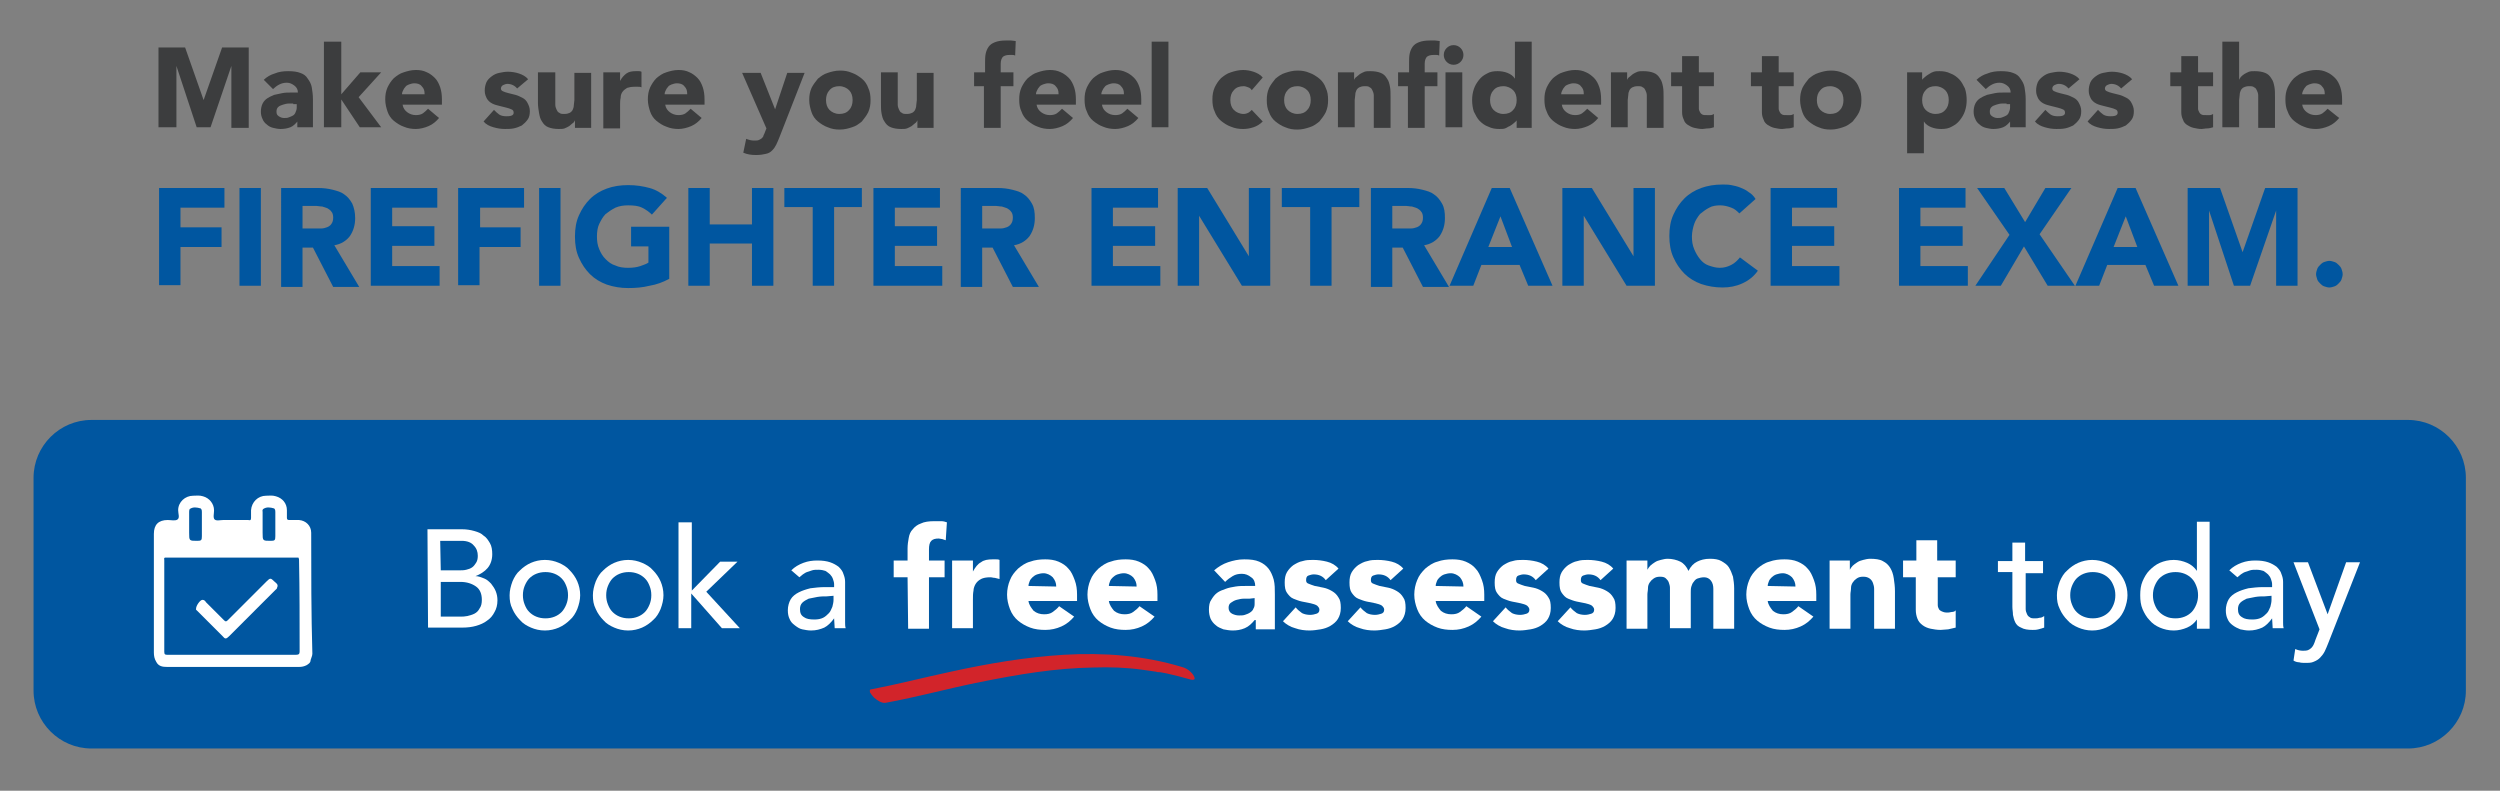<?xml version="1.0" encoding="utf-8"?>
<!-- Generator: Adobe Illustrator 24.3.0, SVG Export Plug-In . SVG Version: 6.00 Build 0)  -->
<svg version="1.1" id="Layer_1" xmlns="http://www.w3.org/2000/svg" xmlns:xlink="http://www.w3.org/1999/xlink" x="0px" y="0px"
	 viewBox="0 0 432.2 136.7" style="enable-background:new 0 0 432.2 136.7;" xml:space="preserve">
<rect x="0" y="0" width="432.2" height="136.7" fill="#808080" stroke="none"/>
<style type="text/css">
	.st0{fill:#FFFFFF;stroke:#00549F;stroke-width:2.835;stroke-linecap:round;stroke-linejoin:round;stroke-miterlimit:10;}
	.st1{fill:none;stroke:#00549F;stroke-width:2.835;stroke-linecap:round;stroke-linejoin:round;stroke-miterlimit:10;}
	.st2{fill:#0056A0;}
	.st3{fill:#00549F;}
	.st4{fill:#FFFFFF;}
	.st5{fill:#D2242A;}
	.st6{fill:#DCDDDE;}
	.st7{fill:#ADE0EE;}
	.st8{fill:#0156A0;}
	.st9{fill:#383839;}
	.st10{fill:#D1252B;}
	.st11{fill:#3C3D3E;}
</style>
<g>
	<g>
		<g>
			<path class="st2" d="M426.3,119.4c0,5.5-4.5,10-10,10H15.8c-5.5,0-10-4.5-10-10V82.6c0-5.5,4.5-10,10-10h400.5
				c5.5,0,10,4.5,10,10V119.4z"/>
		</g>
		<g>
			<path class="st4" d="M73.9,91.5h6c0.7,0,1.4,0.1,2.1,0.3s1.2,0.4,1.6,0.8c0.5,0.3,0.8,0.8,1.1,1.3c0.3,0.5,0.4,1.2,0.4,1.9
				c0,1-0.3,1.8-0.8,2.4s-1.3,1.1-2.1,1.4l0,0c0.5,0,1,0.2,1.5,0.4c0.5,0.2,0.8,0.5,1.2,0.9c0.3,0.4,0.6,0.8,0.8,1.3
				c0.2,0.5,0.3,1,0.3,1.6c0,0.8-0.2,1.5-0.5,2c-0.3,0.6-0.7,1.1-1.3,1.5c-0.5,0.4-1.2,0.7-1.9,0.9c-0.7,0.2-1.5,0.3-2.4,0.3H74
				L73.9,91.5L73.9,91.5z M76.2,98.6h3.2c0.4,0,0.8,0,1.2-0.1c0.4-0.1,0.7-0.2,1-0.4c0.3-0.2,0.5-0.5,0.7-0.8s0.3-0.7,0.3-1.2
				c0-0.7-0.2-1.3-0.7-1.8c-0.4-0.5-1.1-0.8-2.1-0.8h-3.7L76.2,98.6L76.2,98.6z M76.2,106.6h3.4c0.4,0,0.7,0,1.2-0.1
				c0.4-0.1,0.8-0.2,1.2-0.4c0.4-0.2,0.7-0.5,0.9-0.9c0.3-0.4,0.4-0.9,0.4-1.5c0-1-0.3-1.8-1-2.3s-1.6-0.8-2.7-0.8h-3.4V106.6z"/>
			<path class="st4" d="M88.1,102.9c0-0.8,0.2-1.6,0.5-2.4c0.3-0.7,0.7-1.4,1.3-1.9c0.5-0.5,1.2-1,1.9-1.3c0.7-0.3,1.5-0.5,2.4-0.5
				s1.7,0.2,2.4,0.5c0.7,0.3,1.4,0.7,1.9,1.3c0.5,0.5,1,1.2,1.3,1.9c0.3,0.7,0.5,1.5,0.5,2.4c0,0.8-0.2,1.6-0.5,2.4
				c-0.3,0.7-0.7,1.4-1.3,1.9c-0.5,0.5-1.2,1-1.9,1.3c-0.7,0.3-1.5,0.5-2.4,0.5s-1.7-0.2-2.4-0.5c-0.7-0.3-1.4-0.7-1.9-1.3
				c-0.5-0.5-1-1.2-1.3-1.9C88.2,104.5,88.1,103.8,88.1,102.9z M90.4,102.9c0,0.6,0.1,1.1,0.3,1.6c0.2,0.5,0.4,0.9,0.8,1.3
				c0.3,0.3,0.7,0.6,1.2,0.8c0.5,0.2,1,0.3,1.6,0.3s1.1-0.1,1.6-0.3c0.5-0.2,0.9-0.5,1.2-0.8c0.3-0.3,0.6-0.8,0.8-1.3
				c0.2-0.5,0.3-1,0.3-1.6s-0.1-1.1-0.3-1.6c-0.2-0.5-0.4-0.9-0.8-1.3c-0.3-0.3-0.7-0.6-1.2-0.8c-0.5-0.2-1-0.3-1.6-0.3
				s-1.1,0.1-1.6,0.3c-0.5,0.2-0.9,0.5-1.2,0.8c-0.3,0.3-0.6,0.8-0.8,1.3S90.4,102.3,90.4,102.9z"/>
			<path class="st4" d="M102.5,102.9c0-0.8,0.2-1.6,0.5-2.4c0.3-0.7,0.7-1.4,1.3-1.9c0.5-0.5,1.2-1,1.9-1.3c0.7-0.3,1.5-0.5,2.4-0.5
				s1.7,0.2,2.4,0.5c0.7,0.3,1.4,0.7,1.9,1.3c0.5,0.5,1,1.2,1.3,1.9c0.3,0.7,0.5,1.5,0.5,2.4c0,0.8-0.2,1.6-0.5,2.4
				c-0.3,0.7-0.7,1.4-1.3,1.9c-0.5,0.5-1.2,1-1.9,1.3c-0.7,0.3-1.5,0.5-2.4,0.5s-1.7-0.2-2.4-0.5c-0.7-0.3-1.4-0.7-1.9-1.3
				c-0.5-0.5-1-1.2-1.3-1.9C102.6,104.5,102.5,103.8,102.5,102.9z M104.8,102.9c0,0.6,0.1,1.1,0.3,1.6c0.2,0.5,0.4,0.9,0.8,1.3
				c0.3,0.3,0.7,0.6,1.2,0.8c0.5,0.2,1,0.3,1.6,0.3s1.1-0.1,1.6-0.3c0.5-0.2,0.9-0.5,1.2-0.8c0.3-0.3,0.6-0.8,0.8-1.3
				c0.2-0.5,0.3-1,0.3-1.6s-0.1-1.1-0.3-1.6c-0.2-0.5-0.4-0.9-0.8-1.3c-0.3-0.3-0.7-0.6-1.2-0.8c-0.5-0.2-1-0.3-1.6-0.3
				s-1.1,0.1-1.6,0.3c-0.5,0.2-0.9,0.5-1.2,0.8c-0.3,0.3-0.6,0.8-0.8,1.3S104.8,102.3,104.8,102.9z"/>
			<path class="st4" d="M117.4,90.3h2.2v11.8l4.9-5h3l-5.4,5.2l5.8,6.3h-3.1l-5.3-6v6h-2.2V90.3H117.4z"/>
			<path class="st4" d="M136.8,98.6c0.6-0.6,1.3-1,2.1-1.3s1.6-0.4,2.4-0.4c0.9,0,1.6,0.1,2.2,0.3c0.6,0.2,1.1,0.5,1.5,0.8
				c0.4,0.4,0.7,0.8,0.8,1.2c0.2,0.5,0.3,0.9,0.3,1.4v5.9c0,0.4,0,0.8,0,1.1c0,0.3,0,0.7,0.1,1h-1.9c0-0.6-0.1-1.2-0.1-1.7l0,0
				c-0.5,0.7-1.1,1.3-1.7,1.6c-0.7,0.3-1.4,0.5-2.3,0.5c-0.5,0-1-0.1-1.5-0.2s-0.9-0.4-1.3-0.7c-0.4-0.3-0.7-0.6-0.9-1.1
				c-0.2-0.4-0.3-0.9-0.3-1.5c0-0.7,0.2-1.4,0.5-1.9s0.8-0.9,1.4-1.2c0.6-0.3,1.2-0.5,2-0.7c0.8-0.1,1.6-0.2,2.5-0.2h1.6V101
				c0-0.3-0.1-0.6-0.2-0.9c-0.1-0.3-0.3-0.6-0.5-0.8c-0.2-0.2-0.5-0.4-0.8-0.6c-0.3-0.1-0.7-0.2-1.2-0.2c-0.4,0-0.8,0-1.1,0.1
				s-0.6,0.2-0.9,0.3c-0.3,0.1-0.5,0.3-0.7,0.4c-0.2,0.2-0.4,0.3-0.6,0.5L136.8,98.6z M142.9,103.1c-0.5,0-1,0-1.6,0.1
				c-0.5,0.1-1,0.2-1.5,0.3c-0.4,0.2-0.8,0.4-1.1,0.7c-0.3,0.3-0.4,0.7-0.4,1.1c0,0.7,0.2,1.1,0.7,1.4c0.4,0.3,1,0.4,1.8,0.4
				c0.6,0,1.1-0.1,1.5-0.3c0.4-0.2,0.7-0.5,1-0.8s0.4-0.7,0.6-1.1c0.1-0.4,0.2-0.8,0.2-1.2V103L142.9,103.1L142.9,103.1z"/>
			<path class="st4" d="M156.9,99.8h-2.4v-2.9h2.4v-2.1c0-0.6,0.1-1.3,0.2-1.8c0.1-0.6,0.3-1.1,0.7-1.5c0.3-0.4,0.8-0.8,1.4-1
				c0.6-0.3,1.4-0.4,2.4-0.4c0.4,0,0.7,0,1.1,0c0.4,0,0.7,0.1,1,0.2l-0.2,3.1c-0.2-0.1-0.4-0.1-0.6-0.2c-0.2,0-0.4-0.1-0.6-0.1
				c-0.6,0-1,0.1-1.3,0.4s-0.4,0.8-0.4,1.5v1.9h2.7v2.9h-2.7v8.9H157L156.9,99.8L156.9,99.8z"/>
			<path class="st4" d="M164.6,96.9h3.6v1.9l0,0c0.4-0.7,0.8-1.3,1.4-1.6c0.5-0.4,1.2-0.5,2-0.5c0.2,0,0.4,0,0.6,0
				c0.2,0,0.4,0,0.6,0.1v3.3c-0.3-0.1-0.5-0.1-0.8-0.2c-0.3,0-0.5-0.1-0.8-0.1c-0.7,0-1.2,0.1-1.6,0.3c-0.4,0.2-0.7,0.5-0.9,0.8
				s-0.4,0.8-0.4,1.2c-0.1,0.5-0.1,1-0.1,1.6v4.9h-3.6V96.9z"/>
			<path class="st4" d="M185.7,106.6c-0.6,0.7-1.3,1.3-2.2,1.7c-0.9,0.4-1.8,0.6-2.8,0.6c-0.9,0-1.8-0.1-2.6-0.4s-1.5-0.7-2.1-1.2
				s-1.1-1.2-1.4-2c-0.3-0.8-0.5-1.6-0.5-2.5s0.2-1.8,0.5-2.5c0.3-0.8,0.8-1.4,1.4-2c0.6-0.5,1.3-1,2.1-1.2c0.8-0.3,1.7-0.4,2.6-0.4
				c0.8,0,1.6,0.1,2.3,0.4s1.3,0.7,1.7,1.2c0.5,0.5,0.8,1.2,1.1,2s0.4,1.6,0.4,2.5v1.1h-8.4c0.1,0.7,0.5,1.2,0.9,1.7
				c0.5,0.4,1.1,0.6,1.8,0.6c0.6,0,1.1-0.1,1.5-0.4s0.8-0.6,1.1-1L185.7,106.6z M182.6,101.4c0-0.6-0.2-1.1-0.6-1.6
				c-0.4-0.4-1-0.7-1.6-0.7c-0.4,0-0.8,0.1-1.1,0.2s-0.6,0.3-0.8,0.5s-0.4,0.4-0.5,0.7c-0.1,0.3-0.2,0.5-0.2,0.8L182.6,101.4
				L182.6,101.4z"/>
			<path class="st4" d="M199.6,106.6c-0.6,0.7-1.3,1.3-2.2,1.7c-0.9,0.4-1.8,0.6-2.8,0.6c-0.9,0-1.8-0.1-2.6-0.4s-1.5-0.7-2.1-1.2
				s-1.1-1.2-1.4-2c-0.3-0.8-0.5-1.6-0.5-2.5s0.2-1.8,0.5-2.5c0.3-0.8,0.8-1.4,1.4-2c0.6-0.5,1.3-1,2.1-1.2c0.8-0.3,1.7-0.4,2.6-0.4
				c0.8,0,1.6,0.1,2.3,0.4s1.3,0.7,1.7,1.2c0.5,0.5,0.8,1.2,1.1,2s0.4,1.6,0.4,2.5v1.1h-8.4c0.1,0.7,0.5,1.2,0.9,1.7
				c0.5,0.4,1.1,0.6,1.8,0.6c0.6,0,1.1-0.1,1.5-0.4s0.8-0.6,1.1-1L199.6,106.6z M196.5,101.4c0-0.6-0.2-1.1-0.6-1.6
				c-0.4-0.4-1-0.7-1.6-0.7c-0.4,0-0.8,0.1-1.1,0.2s-0.6,0.3-0.8,0.5s-0.4,0.4-0.5,0.7c-0.1,0.3-0.2,0.5-0.2,0.8L196.5,101.4
				L196.5,101.4z"/>
			<path class="st4" d="M216.9,107.2L216.9,107.2c-0.5,0.6-1,1.1-1.7,1.4s-1.4,0.4-2.1,0.4c-0.5,0-1.1-0.1-1.6-0.2
				c-0.5-0.2-1-0.4-1.3-0.7c-0.4-0.3-0.7-0.7-0.9-1.1c-0.2-0.5-0.3-1-0.3-1.6c0-0.7,0.1-1.3,0.4-1.7c0.3-0.5,0.6-0.9,1-1.2
				c0.4-0.3,0.9-0.5,1.5-0.7c0.5-0.2,1.1-0.3,1.7-0.4c0.6-0.1,1.2-0.1,1.8-0.1s1.1,0,1.6,0c0-0.6-0.2-1.2-0.7-1.5
				c-0.5-0.4-1-0.6-1.6-0.6s-1.1,0.1-1.6,0.4s-0.9,0.6-1.3,1l-1.9-2c0.7-0.6,1.5-1.1,2.4-1.4s1.8-0.5,2.8-0.5c1.1,0,1.9,0.1,2.6,0.4
				c0.7,0.3,1.2,0.7,1.6,1.2c0.4,0.5,0.7,1.2,0.9,1.9c0.2,0.8,0.2,1.6,0.2,2.6v6h-3.3v-1.6H216.9z M216,103.5c-0.3,0-0.6,0-1,0
				s-0.8,0.1-1.2,0.2s-0.7,0.3-1,0.5s-0.4,0.5-0.4,0.9s0.2,0.8,0.6,1c0.4,0.2,0.8,0.3,1.2,0.3s0.7,0,1-0.1s0.6-0.2,0.9-0.4
				c0.3-0.2,0.5-0.4,0.6-0.7c0.2-0.3,0.2-0.6,0.2-1v-0.8L216,103.5L216,103.5z"/>
			<path class="st4" d="M229.2,100.3c-0.5-0.7-1.2-1-2.1-1c-0.3,0-0.6,0.1-0.9,0.2s-0.4,0.4-0.4,0.8c0,0.3,0.1,0.5,0.4,0.6
				c0.3,0.1,0.7,0.3,1.1,0.4c0.5,0.1,1,0.2,1.5,0.3s1,0.3,1.5,0.6c0.5,0.3,0.8,0.6,1.1,1.1c0.3,0.4,0.4,1,0.4,1.8s-0.2,1.4-0.5,1.9
				s-0.8,0.9-1.3,1.2c-0.5,0.3-1.1,0.5-1.7,0.6c-0.6,0.1-1.3,0.2-1.9,0.2c-0.8,0-1.7-0.1-2.5-0.4c-0.8-0.2-1.6-0.7-2.1-1.2l2.2-2.4
				c0.3,0.4,0.7,0.7,1.1,1c0.4,0.2,0.9,0.3,1.4,0.3c0.4,0,0.8-0.1,1.1-0.2s0.5-0.3,0.5-0.7c0-0.3-0.2-0.5-0.4-0.7
				c-0.3-0.2-0.7-0.3-1.1-0.4c-0.5-0.1-1-0.2-1.5-0.3c-0.5-0.1-1-0.3-1.5-0.5s-0.8-0.6-1.1-1s-0.4-1-0.4-1.8c0-0.7,0.1-1.3,0.4-1.8
				c0.3-0.5,0.7-0.9,1.1-1.2c0.5-0.3,1-0.6,1.6-0.7c0.6-0.2,1.2-0.2,1.8-0.2c0.8,0,1.6,0.1,2.4,0.3c0.8,0.2,1.5,0.6,2,1.2
				L229.2,100.3z"/>
			<path class="st4" d="M240.4,100.3c-0.5-0.7-1.2-1-2.1-1c-0.3,0-0.6,0.1-0.9,0.2s-0.4,0.4-0.4,0.8c0,0.3,0.1,0.5,0.4,0.6
				c0.3,0.1,0.7,0.3,1.1,0.4c0.5,0.1,1,0.2,1.5,0.3c0.5,0.1,1,0.3,1.5,0.6c0.5,0.3,0.8,0.6,1.1,1.1c0.3,0.4,0.4,1,0.4,1.8
				s-0.2,1.4-0.5,1.9s-0.8,0.9-1.3,1.2c-0.5,0.3-1.1,0.5-1.7,0.6c-0.6,0.1-1.3,0.2-1.9,0.2c-0.8,0-1.7-0.1-2.5-0.4
				c-0.8-0.2-1.6-0.7-2.1-1.2l2.2-2.4c0.3,0.4,0.7,0.7,1.1,1c0.4,0.2,0.9,0.3,1.4,0.3c0.4,0,0.8-0.1,1.1-0.2s0.5-0.3,0.5-0.7
				c0-0.3-0.2-0.5-0.4-0.7c-0.3-0.2-0.7-0.3-1.1-0.4c-0.5-0.1-1-0.2-1.5-0.3c-0.5-0.1-1-0.3-1.5-0.5s-0.8-0.6-1.1-1s-0.4-1-0.4-1.8
				c0-0.7,0.1-1.3,0.4-1.8c0.3-0.5,0.7-0.9,1.1-1.2c0.5-0.3,1-0.6,1.6-0.7c0.6-0.2,1.2-0.2,1.8-0.2c0.8,0,1.6,0.1,2.4,0.3
				c0.8,0.2,1.5,0.6,2,1.2L240.4,100.3z"/>
			<path class="st4" d="M256.1,106.6c-0.6,0.7-1.3,1.3-2.2,1.7c-0.9,0.4-1.8,0.6-2.8,0.6c-0.9,0-1.8-0.1-2.6-0.4s-1.5-0.7-2.1-1.2
				s-1.1-1.2-1.4-2c-0.3-0.8-0.5-1.6-0.5-2.5s0.2-1.8,0.5-2.5c0.3-0.8,0.8-1.4,1.4-2c0.6-0.5,1.3-1,2.1-1.2c0.8-0.3,1.7-0.4,2.6-0.4
				c0.8,0,1.6,0.1,2.3,0.4s1.3,0.7,1.7,1.2c0.5,0.5,0.8,1.2,1.1,2c0.3,0.8,0.4,1.6,0.4,2.5v1.1h-8.4c0.1,0.7,0.5,1.2,0.9,1.7
				c0.5,0.4,1.1,0.6,1.8,0.6c0.6,0,1.1-0.1,1.5-0.4s0.8-0.6,1.1-1L256.1,106.6z M253,101.4c0-0.6-0.2-1.1-0.6-1.6
				c-0.4-0.4-1-0.7-1.6-0.7c-0.4,0-0.8,0.1-1.1,0.2s-0.6,0.3-0.8,0.5s-0.4,0.4-0.5,0.7c-0.1,0.3-0.2,0.5-0.2,0.8L253,101.4
				L253,101.4z"/>
			<path class="st4" d="M265.5,100.3c-0.5-0.7-1.2-1-2.1-1c-0.3,0-0.6,0.1-0.9,0.2s-0.4,0.4-0.4,0.8c0,0.3,0.1,0.5,0.4,0.6
				s0.7,0.3,1.1,0.4c0.5,0.1,1,0.2,1.5,0.3c0.5,0.1,1,0.3,1.5,0.6c0.5,0.3,0.8,0.6,1.1,1.1c0.3,0.4,0.4,1,0.4,1.8s-0.2,1.4-0.5,1.9
				s-0.8,0.9-1.3,1.2c-0.5,0.3-1.1,0.5-1.7,0.6s-1.3,0.2-1.9,0.2c-0.8,0-1.7-0.1-2.5-0.4c-0.8-0.2-1.6-0.7-2.1-1.2l2.2-2.4
				c0.3,0.4,0.7,0.7,1.1,1c0.4,0.2,0.9,0.3,1.4,0.3c0.4,0,0.8-0.1,1.1-0.2c0.3-0.1,0.5-0.3,0.5-0.7c0-0.3-0.2-0.5-0.4-0.7
				c-0.3-0.2-0.7-0.3-1.1-0.4c-0.5-0.1-1-0.2-1.5-0.3c-0.5-0.1-1-0.3-1.5-0.5s-0.8-0.6-1.1-1c-0.3-0.4-0.4-1-0.4-1.8
				c0-0.7,0.1-1.3,0.4-1.8s0.7-0.9,1.1-1.2c0.5-0.3,1-0.6,1.6-0.7c0.6-0.2,1.2-0.2,1.8-0.2c0.8,0,1.6,0.1,2.4,0.3
				c0.8,0.2,1.5,0.6,2,1.2L265.5,100.3z"/>
			<path class="st4" d="M276.7,100.3c-0.5-0.7-1.2-1-2.1-1c-0.3,0-0.6,0.1-0.9,0.2s-0.4,0.4-0.4,0.8c0,0.3,0.1,0.5,0.4,0.6
				s0.7,0.3,1.1,0.4c0.5,0.1,1,0.2,1.5,0.3c0.5,0.1,1,0.3,1.5,0.6c0.5,0.3,0.8,0.6,1.1,1.1c0.3,0.4,0.4,1,0.4,1.8s-0.2,1.4-0.5,1.9
				s-0.8,0.9-1.3,1.2c-0.5,0.3-1.1,0.5-1.7,0.6s-1.3,0.2-1.9,0.2c-0.8,0-1.7-0.1-2.5-0.4c-0.8-0.2-1.6-0.7-2.1-1.2l2.2-2.4
				c0.3,0.4,0.7,0.7,1.1,1c0.4,0.2,0.9,0.3,1.4,0.3c0.4,0,0.8-0.1,1.1-0.2c0.3-0.1,0.5-0.3,0.5-0.7c0-0.3-0.2-0.5-0.4-0.7
				c-0.3-0.2-0.7-0.3-1.1-0.4c-0.5-0.1-1-0.2-1.5-0.3c-0.5-0.1-1-0.3-1.5-0.5s-0.8-0.6-1.1-1c-0.3-0.4-0.4-1-0.4-1.8
				c0-0.7,0.1-1.3,0.4-1.8s0.7-0.9,1.1-1.2c0.5-0.3,1-0.6,1.6-0.7c0.6-0.2,1.2-0.2,1.8-0.2c0.8,0,1.6,0.1,2.4,0.3
				c0.8,0.2,1.5,0.6,2,1.2L276.7,100.3z"/>
			<path class="st4" d="M281.3,96.9h3.5v1.6l0,0c0.1-0.2,0.3-0.5,0.5-0.7s0.5-0.4,0.8-0.6s0.6-0.3,1-0.4s0.8-0.2,1.2-0.2
				c0.8,0,1.6,0.2,2.2,0.5s1.1,0.9,1.4,1.6c0.4-0.8,0.9-1.3,1.5-1.6c0.6-0.3,1.3-0.5,2.2-0.5c0.8,0,1.5,0.1,2,0.4s1,0.6,1.3,1.1
				s0.5,1,0.7,1.6c0.1,0.6,0.2,1.3,0.2,2v7h-3.6v-6.9c0-0.5-0.1-1-0.4-1.4s-0.7-0.6-1.2-0.6c-0.4,0-0.8,0.1-1.1,0.2
				c-0.3,0.1-0.5,0.3-0.7,0.6c-0.2,0.2-0.3,0.5-0.4,0.8s-0.1,0.7-0.1,1v6.2h-3.6v-6.2c0-0.2,0-0.5,0-0.8s-0.1-0.6-0.2-0.9
				s-0.3-0.5-0.5-0.7s-0.5-0.3-1-0.3s-0.8,0.1-1.1,0.3c-0.3,0.2-0.5,0.4-0.7,0.7c-0.2,0.3-0.3,0.6-0.3,1s-0.1,0.7-0.1,1.1v5.9h-3.6
				V96.9H281.3z"/>
			<path class="st4" d="M313.5,106.6c-0.6,0.7-1.3,1.3-2.2,1.7c-0.9,0.4-1.8,0.6-2.8,0.6c-0.9,0-1.8-0.1-2.6-0.4
				c-0.8-0.3-1.5-0.7-2.1-1.2s-1.1-1.2-1.4-2s-0.5-1.6-0.5-2.5s0.2-1.8,0.5-2.5c0.3-0.8,0.8-1.4,1.4-2c0.6-0.5,1.3-1,2.1-1.2
				c0.8-0.3,1.7-0.4,2.6-0.4c0.8,0,1.6,0.1,2.3,0.4c0.7,0.3,1.3,0.7,1.7,1.2c0.5,0.5,0.8,1.2,1.1,2c0.3,0.8,0.4,1.6,0.4,2.5v1.1
				h-8.4c0.1,0.7,0.5,1.2,0.9,1.7c0.5,0.4,1.1,0.6,1.8,0.6c0.6,0,1.1-0.1,1.5-0.4s0.8-0.6,1.1-1L313.5,106.6z M310.4,101.4
				c0-0.6-0.2-1.1-0.6-1.6c-0.4-0.4-1-0.7-1.6-0.7c-0.4,0-0.8,0.1-1.1,0.2c-0.3,0.1-0.6,0.3-0.8,0.5c-0.2,0.2-0.4,0.4-0.5,0.7
				c-0.1,0.3-0.2,0.5-0.2,0.8L310.4,101.4L310.4,101.4z"/>
			<path class="st4" d="M316.3,96.9h3.5v1.6l0,0c0.1-0.2,0.3-0.5,0.5-0.7s0.5-0.4,0.8-0.6s0.6-0.3,1-0.4s0.8-0.2,1.2-0.2
				c0.9,0,1.7,0.1,2.2,0.4c0.6,0.3,1,0.7,1.3,1.2s0.5,1.1,0.6,1.8c0.1,0.7,0.2,1.4,0.2,2.2v6.5H324v-5.8c0-0.3,0-0.7,0-1.1
				s-0.1-0.7-0.2-1s-0.3-0.6-0.6-0.8c-0.3-0.2-0.6-0.3-1.1-0.3s-0.8,0.1-1.1,0.3c-0.3,0.2-0.5,0.4-0.7,0.7c-0.2,0.3-0.3,0.6-0.3,1
				s-0.1,0.7-0.1,1.1v5.9h-3.6L316.3,96.9L316.3,96.9z"/>
			<path class="st4" d="M338.2,99.8H335v3.9c0,0.3,0,0.6,0,0.9s0.1,0.5,0.2,0.7s0.3,0.3,0.5,0.4s0.5,0.2,0.9,0.2
				c0.2,0,0.4,0,0.8-0.1c0.3,0,0.6-0.1,0.7-0.3v3c-0.4,0.1-0.8,0.2-1.3,0.3c-0.4,0-0.9,0.1-1.3,0.1c-0.6,0-1.2-0.1-1.7-0.2
				s-1-0.3-1.4-0.6c-0.4-0.3-0.7-0.6-0.9-1.1c-0.2-0.5-0.3-1-0.3-1.6v-5.6H329v-2.9h2.3v-3.5h3.6v3.5h3.2v2.9H338.2z"/>
			<path class="st4" d="M353.3,99.1h-3.1v5.2c0,0.3,0,0.6,0,1c0,0.3,0.1,0.6,0.2,0.8c0.1,0.3,0.3,0.5,0.5,0.6
				c0.2,0.2,0.5,0.2,0.9,0.2c0.3,0,0.5,0,0.8-0.1c0.3,0,0.5-0.1,0.8-0.3v2c-0.3,0.1-0.6,0.2-1,0.3c-0.4,0.1-0.7,0.1-1,0.1
				c-0.8,0-1.5-0.1-2-0.4c-0.5-0.2-0.8-0.5-1-0.9s-0.3-0.8-0.4-1.3c0-0.5-0.1-0.9-0.1-1.4v-6h-2.5V97h2.5v-3.2h2.2V97h3.1v2.1H353.3
				z"/>
			<path class="st4" d="M355.6,102.9c0-0.8,0.2-1.6,0.5-2.4c0.3-0.7,0.7-1.4,1.3-1.9c0.5-0.5,1.2-1,1.9-1.3c0.7-0.3,1.5-0.5,2.4-0.5
				s1.7,0.2,2.4,0.5c0.7,0.3,1.4,0.7,1.9,1.3c0.5,0.5,1,1.2,1.3,1.9c0.3,0.7,0.5,1.5,0.5,2.4c0,0.8-0.2,1.6-0.5,2.4
				c-0.3,0.7-0.7,1.4-1.3,1.9c-0.5,0.5-1.2,1-1.9,1.3c-0.7,0.3-1.5,0.5-2.4,0.5s-1.7-0.2-2.4-0.5c-0.7-0.3-1.4-0.7-1.9-1.3
				c-0.5-0.5-1-1.2-1.3-1.9C355.7,104.5,355.6,103.8,355.6,102.9z M357.9,102.9c0,0.6,0.1,1.1,0.3,1.6c0.2,0.5,0.4,0.9,0.8,1.3
				c0.3,0.3,0.7,0.6,1.2,0.8c0.5,0.2,1,0.3,1.6,0.3s1.1-0.1,1.6-0.3c0.5-0.2,0.9-0.5,1.2-0.8c0.3-0.3,0.6-0.8,0.8-1.3
				c0.2-0.5,0.3-1,0.3-1.6s-0.1-1.1-0.3-1.6c-0.2-0.5-0.4-0.9-0.8-1.3c-0.3-0.3-0.7-0.6-1.2-0.8c-0.5-0.2-1-0.3-1.6-0.3
				s-1.1,0.1-1.6,0.3c-0.5,0.2-0.9,0.5-1.2,0.8c-0.3,0.3-0.6,0.8-0.8,1.3S357.9,102.3,357.9,102.9z"/>
			<path class="st4" d="M382,108.7h-2.2v-1.6l0,0c-0.4,0.6-1,1.1-1.7,1.4s-1.5,0.5-2.3,0.5c-0.9,0-1.7-0.2-2.4-0.5s-1.3-0.7-1.8-1.3
				c-0.5-0.5-0.9-1.2-1.2-1.9c-0.3-0.7-0.4-1.5-0.4-2.4s0.1-1.7,0.4-2.4c0.3-0.7,0.7-1.4,1.2-1.9s1.1-1,1.8-1.3
				c0.7-0.3,1.5-0.5,2.4-0.5c0.8,0,1.6,0.2,2.3,0.5c0.7,0.3,1.3,0.8,1.7,1.4l0,0v-8.5h2.2V108.7z M376.1,106.9
				c0.6,0,1.1-0.1,1.6-0.3c0.5-0.2,0.9-0.5,1.2-0.8c0.3-0.3,0.6-0.8,0.8-1.3c0.2-0.5,0.3-1,0.3-1.6s-0.1-1.1-0.3-1.6
				c-0.2-0.5-0.4-0.9-0.8-1.3c-0.3-0.3-0.7-0.6-1.2-0.8c-0.5-0.2-1-0.3-1.6-0.3s-1.1,0.1-1.6,0.3c-0.5,0.2-0.9,0.5-1.2,0.8
				c-0.3,0.3-0.6,0.8-0.8,1.3c-0.2,0.5-0.3,1-0.3,1.6s0.1,1.1,0.3,1.6c0.2,0.5,0.4,0.9,0.8,1.3c0.3,0.3,0.7,0.6,1.2,0.8
				C374.9,106.8,375.5,106.9,376.1,106.9z"/>
			<path class="st4" d="M385.4,98.6c0.6-0.6,1.3-1,2.1-1.3c0.8-0.3,1.6-0.4,2.4-0.4c0.9,0,1.6,0.1,2.2,0.3c0.6,0.2,1.1,0.5,1.5,0.8
				c0.4,0.4,0.7,0.8,0.8,1.2c0.2,0.5,0.3,0.9,0.3,1.4v5.9c0,0.4,0,0.8,0,1.1c0,0.3,0,0.7,0.1,1h-1.9c0-0.6-0.1-1.2-0.1-1.7l0,0
				c-0.5,0.7-1.1,1.3-1.7,1.6c-0.7,0.3-1.4,0.5-2.3,0.5c-0.5,0-1-0.1-1.5-0.2c-0.5-0.2-0.9-0.4-1.3-0.7c-0.4-0.3-0.7-0.6-0.9-1.1
				c-0.2-0.4-0.3-0.9-0.3-1.5c0-0.7,0.2-1.4,0.5-1.9s0.8-0.9,1.4-1.2c0.6-0.3,1.2-0.5,2-0.7c0.8-0.1,1.6-0.2,2.5-0.2h1.6V101
				c0-0.3-0.1-0.6-0.2-0.9s-0.3-0.6-0.5-0.8c-0.2-0.2-0.5-0.4-0.8-0.6c-0.3-0.1-0.7-0.2-1.2-0.2c-0.4,0-0.8,0-1.1,0.1
				c-0.3,0.1-0.6,0.2-0.9,0.3c-0.3,0.1-0.5,0.3-0.7,0.4c-0.2,0.2-0.4,0.3-0.6,0.5L385.4,98.6z M391.5,103.1c-0.5,0-1,0-1.6,0.1
				c-0.5,0.1-1,0.2-1.5,0.3c-0.4,0.2-0.8,0.4-1.1,0.7c-0.3,0.3-0.4,0.7-0.4,1.1c0,0.7,0.2,1.1,0.7,1.4c0.4,0.3,1,0.4,1.8,0.4
				c0.6,0,1.1-0.1,1.5-0.3c0.4-0.2,0.7-0.5,1-0.8s0.4-0.7,0.6-1.1c0.1-0.4,0.2-0.8,0.2-1.2V103L391.5,103.1L391.5,103.1z"/>
			<path class="st4" d="M396.5,97.2h2.5l3.4,9l0,0l3.2-9h2.4l-5.5,14c-0.2,0.5-0.4,1-0.6,1.4s-0.5,0.8-0.8,1.1
				c-0.3,0.3-0.6,0.5-1.1,0.7c-0.4,0.2-0.9,0.2-1.5,0.2c-0.3,0-0.7,0-1-0.1c-0.3,0-0.7-0.1-1-0.3l0.3-2c0.4,0.2,0.9,0.3,1.3,0.3
				c0.3,0,0.6,0,0.9-0.1c0.2-0.1,0.4-0.2,0.6-0.4c0.2-0.2,0.3-0.4,0.4-0.6s0.2-0.5,0.3-0.8l0.7-1.8L396.5,97.2z"/>
		</g>
		<g>
			<path class="st5" d="M153.1,121.5c5.5-1,10.9-2.5,16.4-3.6c6.5-1.3,12.9-2.4,19.5-2.5c2.9-0.1,5.8,0,8.6,0.4
				c0.7,0.1,1.4,0.2,2.1,0.3c0.2,0,0.3,0.1,0.5,0.1c0.1,0,0.1,0,0.2,0c0.3,0.1-0.2,0,0.1,0c0.4,0.1,0.7,0.1,1.1,0.2
				c1.4,0.3,2.9,0.7,4.3,1.1c0.1,0,0.5,0.1,0.6-0.1c0.1-0.2-0.1-0.5-0.2-0.7c-0.5-0.7-1.2-1.2-2-1.4c-6.6-2-13.5-2.5-20.4-2.1
				c-6.5,0.4-13,1.5-19.4,2.9c-4.7,1-9.3,2.2-14,3.1c-0.2,0-0.1,0.4-0.1,0.5c0.2,0.3,0.4,0.6,0.7,0.9
				C151.7,121.1,152.4,121.6,153.1,121.5L153.1,121.5z"/>
		</g>
		<g>
			<path class="st4" d="M53.8,92.1c0-1.2-0.9-2.1-2.1-2.2c-0.6,0-1.1,0-1.7,0c-0.3,0-0.4-0.1-0.4-0.4c0-0.4,0-0.9,0-1.3
				c0-1.2-0.8-2.1-1.9-2.4c-0.6-0.2-1.2-0.1-1.7-0.1c-1.4,0-2.5,1.1-2.6,2.5c0,0.4,0,0.9,0,1.3s-0.1,0.5-0.5,0.4c-1.4,0-2.9,0-4.3,0
				c-0.5,0-1.2,0.2-1.5-0.1c-0.3-0.3-0.1-1-0.1-1.5v-0.1c0-1.1-0.8-2.1-1.9-2.4c-0.6-0.2-1.2-0.1-1.7-0.1c-1.4,0-2.6,1.1-2.6,2.5
				c0,0.6,0.3,1.3-0.1,1.6c-0.4,0.3-1.1,0.1-1.7,0.1c-1.6,0-2.4,0.8-2.4,2.4c0,6.8,0,13.7,0,20.5c0,0.6,0.1,1.1,0.4,1.6
				c0.4,0.8,1.1,0.9,1.9,0.9c7.6,0,15.2,0,22.8,0c0.5,0,0.9-0.1,1.3-0.3c0.3-0.2,0.7-0.4,0.7-0.9c0.1-0.4,0.3-0.7,0.3-1.1
				C53.8,106.1,53.8,99.1,53.8,92.1z M45.5,88c0.6-0.4,1.2-0.3,1.9-0.1c0.2,0.2,0.2,0.4,0.2,0.6c0,1.4,0,2.8,0,4.2
				c0,0.7-0.1,0.8-0.8,0.8c-1.4,0-1.4,0-1.4-1.4c0-1.2,0-2.4,0-3.6C45.4,88.4,45.3,88.2,45.5,88z M32.8,88L32.8,88
				c0.6-0.4,1.2-0.3,1.9-0.1c0.2,0.2,0.2,0.4,0.2,0.6c0,1.4,0,2.8,0,4.2c0,0.7-0.1,0.8-0.8,0.8c-1.4,0-1.4,0-1.4-1.4
				c0-1.2,0-2.4,0-3.6C32.7,88.4,32.7,88.2,32.8,88z M51.8,112.6c0,0.4-0.1,0.6-0.6,0.6c-7.4,0-14.8,0-22.2,0c-0.4,0-0.6,0-0.6-0.5
				c0-5.3,0-10.6,0-15.9c0-0.1-0.1-0.3,0.1-0.4c0.1,0,0.3,0,0.4,0c7.4,0,14.8,0,22.2,0c0.2,0,0.3,0,0.5,0c0.1,0.2,0.1,0.3,0.1,0.5
				C51.8,102,51.8,107.3,51.8,112.6z"/>
			<path class="st4" d="M33.9,105.2c0-0.5,0.7-1.5,1.1-1.5c0.3,0,0.5,0.2,0.6,0.4c1,1,2.1,2.1,3.1,3.1c0.3,0.3,0.4,0.3,0.7,0
				c2.2-2.2,4.5-4.5,6.7-6.7c0.6-0.6,0.7-0.6,1.3,0c0.3,0.3,0.8,0.5,0.5,1.1c0,0.2-0.2,0.3-0.3,0.4c-2.7,2.7-5.4,5.4-8,8
				c-0.5,0.5-0.7,0.5-1.1,0c-1.5-1.5-2.9-2.9-4.4-4.4C34,105.5,33.8,105.4,33.9,105.2z"/>
		</g>
	</g>
</g>
<g>
	<path class="st2" d="M27.4,32.5h11.4v3.4h-7.6v3.4h7.1v3.4h-7.1v6.6h-3.7V32.5z"/>
	<path class="st2" d="M41.4,32.5h3.7v16.9h-3.7V32.5z"/>
	<path class="st2" d="M48.5,32.5H55c0.9,0,1.7,0.1,2.5,0.3c0.8,0.2,1.5,0.4,2,0.8c0.6,0.4,1,0.9,1.4,1.6c0.3,0.7,0.5,1.5,0.5,2.5
		c0,1.2-0.3,2.2-0.9,3.1c-0.6,0.8-1.5,1.4-2.7,1.6l4.3,7.2h-4.5l-3.5-6.8h-1.8v6.8h-3.7V32.5z M52.2,39.5h2.2c0.3,0,0.7,0,1.1,0
		c0.4,0,0.7-0.1,1-0.2c0.3-0.1,0.6-0.3,0.8-0.6c0.2-0.3,0.3-0.6,0.3-1.1c0-0.4-0.1-0.8-0.3-1c-0.2-0.3-0.4-0.4-0.7-0.6
		c-0.3-0.1-0.6-0.2-0.9-0.3c-0.4,0-0.7-0.1-1-0.1h-2.4V39.5z"/>
	<path class="st2" d="M64.1,32.5h11.5v3.4h-7.8v3.2h7.3v3.4h-7.3V46h8.2v3.4H64.1V32.5z"/>
	<path class="st2" d="M79.2,32.5h11.4v3.4h-7.6v3.4H90v3.4h-7.1v6.6h-3.7V32.5z"/>
	<path class="st2" d="M93.2,32.5h3.7v16.9h-3.7V32.5z"/>
	<path class="st2" d="M115.7,48.2c-1.1,0.6-2.2,1-3.4,1.2c-1.2,0.3-2.4,0.4-3.7,0.4c-1.3,0-2.5-0.2-3.7-0.6c-1.1-0.4-2.1-1-2.9-1.8
		c-0.8-0.8-1.4-1.7-1.9-2.8c-0.5-1.1-0.7-2.3-0.7-3.7c0-1.4,0.2-2.6,0.7-3.7c0.5-1.1,1.1-2,1.9-2.8c0.8-0.8,1.8-1.4,2.9-1.8
		c1.1-0.4,2.3-0.6,3.7-0.6c1.4,0,2.6,0.2,3.7,0.5c1.1,0.3,2.1,0.9,3,1.7l-2.6,2.9c-0.5-0.5-1.1-0.9-1.7-1.2
		c-0.6-0.3-1.4-0.4-2.4-0.4c-0.8,0-1.5,0.1-2.2,0.4c-0.6,0.3-1.2,0.7-1.7,1.1c-0.5,0.5-0.8,1.1-1.1,1.7s-0.4,1.4-0.4,2.2
		c0,0.8,0.1,1.5,0.4,2.2s0.6,1.2,1.1,1.7c0.5,0.5,1,0.9,1.7,1.1c0.6,0.3,1.4,0.4,2.2,0.4c0.8,0,1.5-0.1,2.1-0.3
		c0.6-0.2,1.1-0.4,1.4-0.6v-2.8h-3v-3.4h6.6V48.2z"/>
	<path class="st2" d="M119,32.5h3.7v6.3h7.3v-6.3h3.7v16.9h-3.7v-7.3h-7.3v7.3H119V32.5z"/>
	<path class="st2" d="M140.4,35.8h-4.8v-3.3H149v3.3h-4.8v13.6h-3.7V35.8z"/>
	<path class="st2" d="M151,32.5h11.5v3.4h-7.8v3.2h7.3v3.4h-7.3V46h8.2v3.4H151V32.5z"/>
	<path class="st2" d="M165.9,32.5h6.6c0.9,0,1.7,0.1,2.5,0.3c0.8,0.2,1.5,0.4,2,0.8c0.6,0.4,1,0.9,1.4,1.6s0.5,1.5,0.5,2.5
		c0,1.2-0.3,2.2-0.9,3.1c-0.6,0.8-1.5,1.4-2.7,1.6l4.3,7.2h-4.5l-3.5-6.8h-1.8v6.8h-3.7V32.5z M169.7,39.5h2.2c0.3,0,0.7,0,1.1,0
		c0.4,0,0.7-0.1,1-0.2c0.3-0.1,0.6-0.3,0.8-0.6c0.2-0.3,0.3-0.6,0.3-1.1c0-0.4-0.1-0.8-0.3-1c-0.2-0.3-0.4-0.4-0.7-0.6
		c-0.3-0.1-0.6-0.2-0.9-0.3c-0.4,0-0.7-0.1-1-0.1h-2.4V39.5z"/>
	<path class="st2" d="M188.7,32.5h11.5v3.4h-7.8v3.2h7.3v3.4h-7.3V46h8.2v3.4h-11.9V32.5z"/>
	<path class="st2" d="M203.6,32.5h5.1l7.2,11.8h0V32.5h3.7v16.9h-4.9l-7.4-12.1h0v12.1h-3.7V32.5z"/>
	<path class="st2" d="M226.4,35.8h-4.8v-3.3H235v3.3h-4.8v13.6h-3.7V35.8z"/>
	<path class="st2" d="M236.8,32.5h6.6c0.9,0,1.7,0.1,2.5,0.3c0.8,0.2,1.5,0.4,2,0.8c0.6,0.4,1,0.9,1.4,1.6s0.5,1.5,0.5,2.5
		c0,1.2-0.3,2.2-0.9,3.1c-0.6,0.8-1.5,1.4-2.7,1.6l4.3,7.2H246l-3.5-6.8h-1.8v6.8h-3.7V32.5z M240.6,39.5h2.2c0.3,0,0.7,0,1.1,0
		c0.4,0,0.7-0.1,1-0.2c0.3-0.1,0.6-0.3,0.8-0.6c0.2-0.3,0.3-0.6,0.3-1.1c0-0.4-0.1-0.8-0.3-1c-0.2-0.3-0.4-0.4-0.7-0.6
		c-0.3-0.1-0.6-0.2-0.9-0.3c-0.4,0-0.7-0.1-1-0.1h-2.4V39.5z"/>
	<path class="st2" d="M257.9,32.5h3.1l7.4,16.9h-4.2l-1.5-3.6h-6.6l-1.4,3.6h-4.1L257.9,32.5z M259.4,37.4l-2.1,5.3h4.1L259.4,37.4z
		"/>
	<path class="st2" d="M270.1,32.5h5.1l7.2,11.8h0V32.5h3.7v16.9h-4.9l-7.4-12.1h0v12.1h-3.7V32.5z"/>
	<path class="st2" d="M300.7,36.9c-0.4-0.4-0.8-0.8-1.4-1c-0.5-0.2-1.2-0.4-1.9-0.4c-0.7,0-1.4,0.1-1.9,0.4
		c-0.6,0.3-1.1,0.7-1.6,1.1c-0.4,0.5-0.8,1.1-1,1.7s-0.4,1.4-0.4,2.2c0,0.8,0.1,1.5,0.4,2.2s0.6,1.2,1,1.7s0.9,0.9,1.5,1.1
		s1.2,0.4,1.9,0.4c0.8,0,1.4-0.2,2-0.5c0.6-0.3,1.1-0.8,1.5-1.3l3.1,2.3c-0.7,1-1.6,1.7-2.7,2.2c-1.1,0.5-2.2,0.7-3.4,0.7
		c-1.3,0-2.5-0.2-3.7-0.6c-1.1-0.4-2.1-1-2.9-1.8c-0.8-0.8-1.4-1.7-1.9-2.8c-0.5-1.1-0.7-2.3-0.7-3.7c0-1.4,0.2-2.6,0.7-3.7
		c0.5-1.1,1.1-2,1.9-2.8c0.8-0.8,1.8-1.4,2.9-1.8c1.1-0.4,2.3-0.6,3.7-0.6c0.5,0,1,0,1.5,0.1c0.5,0.1,1,0.2,1.5,0.4
		c0.5,0.2,1,0.4,1.5,0.8c0.5,0.3,0.9,0.7,1.2,1.2L300.7,36.9z"/>
	<path class="st2" d="M306.1,32.5h11.5v3.4h-7.8v3.2h7.3v3.4h-7.3V46h8.2v3.4h-11.9V32.5z"/>
	<path class="st2" d="M328.3,32.5h11.5v3.4H332v3.2h7.3v3.4H332V46h8.2v3.4h-11.9V32.5z"/>
	<path class="st2" d="M347.4,40.6l-5.6-8.1h4.7l3.6,5.9l3.5-5.9h4.5l-5.5,8l6.1,8.9h-4.7l-4.1-6.8l-4,6.8h-4.4L347.4,40.6z"/>
	<path class="st2" d="M366.1,32.5h3.1l7.4,16.9h-4.2l-1.5-3.6h-6.6l-1.4,3.6h-4.1L366.1,32.5z M367.5,37.4l-2.1,5.3h4.1L367.5,37.4z
		"/>
	<path class="st2" d="M378.2,32.5h5.6l3.9,11.1h0l3.9-11.1h5.6v16.9h-3.7v-13h0l-4.5,13h-2.8l-4.3-13h0v13h-3.7V32.5z"/>
	<path class="st2" d="M400.4,47.4c0-0.3,0.1-0.6,0.2-0.9c0.1-0.3,0.3-0.5,0.5-0.7c0.2-0.2,0.4-0.4,0.7-0.5c0.3-0.1,0.6-0.2,0.9-0.2
		c0.3,0,0.6,0.1,0.9,0.2c0.3,0.1,0.5,0.3,0.7,0.5c0.2,0.2,0.4,0.4,0.5,0.7c0.1,0.3,0.2,0.6,0.2,0.9c0,0.3-0.1,0.6-0.2,0.9
		c-0.1,0.3-0.3,0.5-0.5,0.7c-0.2,0.2-0.4,0.4-0.7,0.5c-0.3,0.1-0.6,0.2-0.9,0.2c-0.3,0-0.6-0.1-0.9-0.2c-0.3-0.1-0.5-0.3-0.7-0.5
		c-0.2-0.2-0.4-0.4-0.5-0.7C400.5,47.9,400.4,47.7,400.4,47.4z"/>
</g>
<g>
	<path class="st11" d="M27.4,8.2H32l3.2,9.1h0l3.2-9.1H43v13.9H40V11.4h0l-3.6,10.6H34l-3.5-10.6h0v10.6h-3.1V8.2z"/>
	<path class="st11" d="M51.5,20.9L51.5,20.9c-0.4,0.5-0.8,0.9-1.3,1.1c-0.5,0.2-1.1,0.3-1.7,0.3c-0.4,0-0.9-0.1-1.3-0.2
		c-0.4-0.1-0.8-0.3-1.1-0.6c-0.3-0.2-0.6-0.6-0.7-0.9c-0.2-0.4-0.3-0.8-0.3-1.3c0-0.5,0.1-1,0.3-1.4c0.2-0.4,0.5-0.7,0.8-0.9
		c0.3-0.2,0.7-0.4,1.2-0.6c0.4-0.1,0.9-0.2,1.4-0.3s1-0.1,1.4-0.1c0.5,0,0.9,0,1.3,0c0-0.5-0.2-0.9-0.6-1.2
		c-0.4-0.3-0.8-0.5-1.3-0.5c-0.5,0-0.9,0.1-1.3,0.3c-0.4,0.2-0.8,0.5-1.1,0.8l-1.6-1.6c0.5-0.5,1.2-0.9,1.9-1.1
		c0.7-0.3,1.5-0.4,2.3-0.4c0.9,0,1.6,0.1,2.1,0.3c0.6,0.2,1,0.5,1.3,1c0.3,0.4,0.6,0.9,0.7,1.5c0.1,0.6,0.2,1.3,0.2,2.1v4.8h-2.7
		V20.9z M50.7,17.9c-0.2,0-0.5,0-0.8,0c-0.3,0-0.7,0.1-1,0.2c-0.3,0.1-0.6,0.2-0.8,0.4c-0.2,0.2-0.3,0.4-0.3,0.8
		c0,0.4,0.1,0.6,0.4,0.8c0.3,0.2,0.6,0.3,0.9,0.3c0.3,0,0.6,0,0.8-0.1c0.3-0.1,0.5-0.2,0.7-0.3c0.2-0.1,0.4-0.3,0.5-0.6
		c0.1-0.2,0.2-0.5,0.2-0.8v-0.6H50.7z"/>
	<path class="st11" d="M56,7.2H59v9.1l3.3-3.8h3.6L62,16.8l3.9,5.2h-3.7L59,17.2h0v4.8H56V7.2z"/>
	<path class="st11" d="M75.9,20.4c-0.5,0.6-1.1,1.1-1.8,1.4c-0.7,0.3-1.5,0.5-2.2,0.5c-0.7,0-1.4-0.1-2.1-0.4
		c-0.6-0.2-1.2-0.6-1.7-1c-0.5-0.4-0.9-1-1.1-1.6s-0.4-1.3-0.4-2.1s0.1-1.4,0.4-2.1c0.3-0.6,0.6-1.1,1.1-1.6c0.5-0.4,1-0.8,1.7-1
		c0.6-0.2,1.3-0.4,2.1-0.4c0.7,0,1.3,0.1,1.9,0.4c0.5,0.2,1,0.6,1.4,1c0.4,0.4,0.7,1,0.9,1.6c0.2,0.6,0.3,1.3,0.3,2.1v0.9h-6.8
		c0.1,0.6,0.4,1,0.8,1.3c0.4,0.3,0.9,0.5,1.5,0.5c0.5,0,0.9-0.1,1.2-0.3s0.6-0.5,0.9-0.8L75.9,20.4z M73.4,16.2
		c0-0.5-0.1-0.9-0.5-1.3c-0.3-0.4-0.8-0.5-1.3-0.5c-0.3,0-0.6,0.1-0.9,0.2c-0.2,0.1-0.5,0.2-0.6,0.4c-0.2,0.2-0.3,0.4-0.4,0.6
		c-0.1,0.2-0.2,0.4-0.2,0.7H73.4z"/>
	<path class="st11" d="M89.4,15.3c-0.4-0.5-1-0.8-1.7-0.8c-0.2,0-0.5,0.1-0.7,0.2c-0.2,0.1-0.4,0.3-0.4,0.6c0,0.2,0.1,0.4,0.4,0.5
		c0.2,0.1,0.5,0.2,0.9,0.3c0.4,0.1,0.8,0.2,1.2,0.3c0.4,0.1,0.8,0.3,1.2,0.5c0.4,0.2,0.7,0.5,0.9,0.9c0.2,0.4,0.4,0.8,0.4,1.4
		c0,0.6-0.1,1.1-0.4,1.5c-0.3,0.4-0.6,0.7-1,1c-0.4,0.2-0.9,0.4-1.4,0.5c-0.5,0.1-1,0.1-1.5,0.1c-0.7,0-1.3-0.1-2-0.3
		c-0.7-0.2-1.3-0.5-1.7-1l1.8-2c0.3,0.3,0.6,0.6,0.9,0.8c0.3,0.2,0.7,0.3,1.2,0.3c0.3,0,0.6,0,0.9-0.1c0.3-0.1,0.4-0.3,0.4-0.5
		c0-0.3-0.1-0.5-0.4-0.6c-0.2-0.1-0.5-0.2-0.9-0.3c-0.4-0.1-0.8-0.2-1.2-0.3c-0.4-0.1-0.8-0.2-1.2-0.4c-0.4-0.2-0.7-0.5-0.9-0.8
		c-0.2-0.4-0.4-0.8-0.4-1.4c0-0.6,0.1-1,0.3-1.5c0.2-0.4,0.5-0.7,0.9-1c0.4-0.3,0.8-0.5,1.3-0.6c0.5-0.1,1-0.2,1.5-0.2
		c0.6,0,1.3,0.1,1.9,0.3c0.6,0.2,1.2,0.5,1.6,1L89.4,15.3z"/>
	<path class="st11" d="M102.2,22.1h-2.8v-1.3h0c-0.1,0.2-0.2,0.4-0.4,0.5c-0.2,0.2-0.4,0.3-0.6,0.5c-0.2,0.1-0.5,0.3-0.8,0.4
		c-0.3,0.1-0.6,0.1-1,0.1c-0.7,0-1.3-0.1-1.8-0.3c-0.5-0.2-0.8-0.5-1.1-1c-0.3-0.4-0.4-0.9-0.5-1.4C93.1,19,93,18.4,93,17.8v-5.3H96
		v4.7c0,0.3,0,0.6,0,0.9c0,0.3,0.1,0.6,0.2,0.8c0.1,0.2,0.2,0.5,0.5,0.6c0.2,0.2,0.5,0.2,0.9,0.2c0.4,0,0.7-0.1,0.9-0.2
		c0.2-0.1,0.4-0.3,0.5-0.5c0.1-0.2,0.2-0.5,0.2-0.8s0.1-0.6,0.1-0.9v-4.7h2.9V22.1z"/>
	<path class="st11" d="M104.3,12.5h2.9v1.5h0c0.3-0.6,0.7-1,1.1-1.3c0.4-0.3,1-0.4,1.6-0.4c0.2,0,0.3,0,0.5,0c0.2,0,0.3,0,0.5,0.1
		v2.7c-0.2-0.1-0.4-0.1-0.6-0.1c-0.2,0-0.4,0-0.6,0c-0.6,0-1,0.1-1.3,0.2c-0.3,0.2-0.6,0.4-0.8,0.7c-0.2,0.3-0.3,0.6-0.3,1
		c-0.1,0.4-0.1,0.8-0.1,1.3v4h-2.9V12.5z"/>
	<path class="st11" d="M121.3,20.4c-0.5,0.6-1.1,1.1-1.8,1.4c-0.7,0.3-1.5,0.5-2.2,0.5c-0.7,0-1.4-0.1-2.1-0.4
		c-0.6-0.2-1.2-0.6-1.7-1c-0.5-0.4-0.9-1-1.1-1.6s-0.4-1.3-0.4-2.1s0.1-1.4,0.4-2.1c0.3-0.6,0.6-1.1,1.1-1.6c0.5-0.4,1-0.8,1.7-1
		c0.6-0.2,1.3-0.4,2.1-0.4c0.7,0,1.3,0.1,1.9,0.4c0.5,0.2,1,0.6,1.4,1c0.4,0.4,0.7,1,0.9,1.6c0.2,0.6,0.3,1.3,0.3,2.1v0.9h-6.8
		c0.1,0.6,0.4,1,0.8,1.3c0.4,0.3,0.9,0.5,1.5,0.5c0.5,0,0.9-0.1,1.2-0.3s0.6-0.5,0.9-0.8L121.3,20.4z M118.8,16.2
		c0-0.5-0.1-0.9-0.5-1.3c-0.3-0.4-0.8-0.5-1.3-0.5c-0.3,0-0.6,0.1-0.9,0.2c-0.2,0.1-0.5,0.2-0.6,0.4c-0.2,0.2-0.3,0.4-0.4,0.6
		c-0.1,0.2-0.2,0.4-0.2,0.7H118.8z"/>
	<path class="st11" d="M134.8,23.6c-0.2,0.5-0.4,1-0.6,1.4c-0.2,0.4-0.4,0.7-0.7,1c-0.3,0.3-0.6,0.5-1.1,0.6c-0.4,0.1-1,0.2-1.7,0.2
		c-0.8,0-1.5-0.1-2.2-0.4L129,24c0.5,0.2,0.9,0.3,1.4,0.3c0.3,0,0.6,0,0.8-0.1s0.4-0.2,0.5-0.3s0.3-0.3,0.3-0.5
		c0.1-0.2,0.2-0.4,0.3-0.7l0.2-0.5l-4.2-9.6h3.2l2.5,6.3h0l2.1-6.3h3L134.8,23.6z"/>
	<path class="st11" d="M139.9,17.3c0-0.8,0.1-1.4,0.4-2.1c0.3-0.6,0.7-1.1,1.1-1.6c0.5-0.4,1-0.8,1.7-1c0.6-0.2,1.3-0.4,2.1-0.4
		s1.4,0.1,2.1,0.4c0.6,0.2,1.2,0.6,1.7,1c0.5,0.4,0.9,1,1.1,1.6c0.3,0.6,0.4,1.3,0.4,2.1s-0.1,1.4-0.4,2.1c-0.3,0.6-0.7,1.1-1.1,1.6
		c-0.5,0.4-1,0.8-1.7,1c-0.6,0.2-1.3,0.4-2.1,0.4s-1.4-0.1-2.1-0.4c-0.6-0.2-1.2-0.6-1.7-1c-0.5-0.4-0.9-1-1.1-1.6
		S139.9,18.1,139.9,17.3z M142.8,17.3c0,0.7,0.2,1.3,0.6,1.7c0.4,0.4,1,0.7,1.7,0.7s1.3-0.2,1.7-0.7c0.4-0.4,0.6-1,0.6-1.7
		c0-0.7-0.2-1.3-0.6-1.7c-0.4-0.4-1-0.7-1.7-0.7s-1.3,0.2-1.7,0.7C143,16,142.8,16.6,142.8,17.3z"/>
	<path class="st11" d="M161.4,22.1h-2.8v-1.3h0c-0.1,0.2-0.2,0.4-0.4,0.5c-0.2,0.2-0.4,0.3-0.6,0.5c-0.2,0.1-0.5,0.3-0.8,0.4
		c-0.3,0.1-0.6,0.1-1,0.1c-0.7,0-1.3-0.1-1.8-0.3c-0.5-0.2-0.8-0.5-1.1-1c-0.3-0.4-0.4-0.9-0.5-1.4c-0.1-0.5-0.1-1.1-0.1-1.8v-5.3
		h2.9v4.7c0,0.3,0,0.6,0,0.9s0.1,0.6,0.2,0.8c0.1,0.2,0.2,0.5,0.5,0.6c0.2,0.2,0.5,0.2,0.9,0.2c0.4,0,0.7-0.1,0.9-0.2
		c0.2-0.1,0.4-0.3,0.5-0.5c0.1-0.2,0.2-0.5,0.2-0.8c0-0.3,0.1-0.6,0.1-0.9v-4.7h2.9V22.1z"/>
	<path class="st11" d="M170.3,14.9h-1.9v-2.4h1.9v-1.7c0-0.5,0-1,0.1-1.5c0.1-0.5,0.3-0.9,0.5-1.2c0.3-0.4,0.6-0.6,1.1-0.8
		c0.5-0.2,1.1-0.3,1.9-0.3c0.3,0,0.6,0,0.9,0c0.3,0,0.6,0.1,0.8,0.1l-0.1,2.5c-0.2-0.1-0.3-0.1-0.5-0.1c-0.1,0-0.3,0-0.5,0
		c-0.5,0-0.8,0.1-1.1,0.3c-0.2,0.2-0.4,0.6-0.4,1.2v1.5h2.2v2.4h-2.2v7.2h-2.9V14.9z"/>
	<path class="st11" d="M185.5,20.4c-0.5,0.6-1.1,1.1-1.8,1.4c-0.7,0.3-1.5,0.5-2.2,0.5c-0.7,0-1.4-0.1-2.1-0.4
		c-0.6-0.2-1.2-0.6-1.7-1c-0.5-0.4-0.9-1-1.1-1.6c-0.3-0.6-0.4-1.3-0.4-2.1s0.1-1.4,0.4-2.1c0.3-0.6,0.6-1.1,1.1-1.6
		c0.5-0.4,1-0.8,1.7-1c0.6-0.2,1.3-0.4,2.1-0.4c0.7,0,1.3,0.1,1.9,0.4c0.5,0.2,1,0.6,1.4,1c0.4,0.4,0.7,1,0.9,1.6
		c0.2,0.6,0.3,1.3,0.3,2.1v0.9h-6.8c0.1,0.6,0.4,1,0.8,1.3c0.4,0.3,0.9,0.5,1.5,0.5c0.5,0,0.9-0.1,1.2-0.3c0.3-0.2,0.6-0.5,0.9-0.8
		L185.5,20.4z M183,16.2c0-0.5-0.1-0.9-0.5-1.3c-0.3-0.4-0.8-0.5-1.3-0.5c-0.3,0-0.6,0.1-0.9,0.2c-0.2,0.1-0.5,0.2-0.6,0.4
		c-0.2,0.2-0.3,0.4-0.4,0.6c-0.1,0.2-0.2,0.4-0.2,0.7H183z"/>
	<path class="st11" d="M196.8,20.4c-0.5,0.6-1.1,1.1-1.8,1.4c-0.7,0.3-1.5,0.5-2.2,0.5c-0.7,0-1.4-0.1-2.1-0.4
		c-0.6-0.2-1.2-0.6-1.7-1c-0.5-0.4-0.9-1-1.1-1.6c-0.3-0.6-0.4-1.3-0.4-2.1s0.1-1.4,0.4-2.1c0.3-0.6,0.6-1.1,1.1-1.6
		c0.5-0.4,1-0.8,1.7-1c0.6-0.2,1.3-0.4,2.1-0.4c0.7,0,1.3,0.1,1.9,0.4c0.5,0.2,1,0.6,1.4,1c0.4,0.4,0.7,1,0.9,1.6
		c0.2,0.6,0.3,1.3,0.3,2.1v0.9h-6.8c0.1,0.6,0.4,1,0.8,1.3c0.4,0.3,0.9,0.5,1.5,0.5c0.5,0,0.9-0.1,1.2-0.3c0.3-0.2,0.6-0.5,0.9-0.8
		L196.8,20.4z M194.3,16.2c0-0.5-0.1-0.9-0.5-1.3c-0.3-0.4-0.8-0.5-1.3-0.5c-0.3,0-0.6,0.1-0.9,0.2c-0.2,0.1-0.5,0.2-0.6,0.4
		c-0.2,0.2-0.3,0.4-0.4,0.6c-0.1,0.2-0.2,0.4-0.2,0.7H194.3z"/>
	<path class="st11" d="M199.1,7.2h2.9v14.8h-2.9V7.2z"/>
	<path class="st11" d="M216.4,15.6c-0.1-0.2-0.3-0.4-0.6-0.5s-0.5-0.2-0.8-0.2c-0.7,0-1.3,0.2-1.7,0.7c-0.4,0.4-0.6,1-0.6,1.7
		c0,0.7,0.2,1.3,0.6,1.7c0.4,0.4,1,0.7,1.7,0.7c0.3,0,0.6-0.1,0.8-0.2c0.2-0.1,0.4-0.3,0.6-0.5l1.9,2c-0.5,0.5-1,0.8-1.6,1
		c-0.6,0.2-1.2,0.3-1.8,0.3c-0.7,0-1.4-0.1-2.1-0.4c-0.6-0.2-1.2-0.6-1.7-1c-0.5-0.4-0.9-1-1.1-1.6c-0.3-0.6-0.4-1.3-0.4-2.1
		s0.1-1.4,0.4-2.1c0.3-0.6,0.6-1.1,1.1-1.6c0.5-0.4,1-0.8,1.7-1c0.6-0.2,1.3-0.4,2.1-0.4c0.6,0,1.2,0.1,1.8,0.3
		c0.6,0.2,1.2,0.5,1.6,1L216.4,15.6z"/>
	<path class="st11" d="M219,17.3c0-0.8,0.1-1.4,0.4-2.1c0.3-0.6,0.7-1.1,1.1-1.6c0.5-0.4,1-0.8,1.7-1c0.6-0.2,1.3-0.4,2.1-0.4
		s1.4,0.1,2.1,0.4c0.6,0.2,1.2,0.6,1.7,1c0.5,0.4,0.9,1,1.1,1.6c0.3,0.6,0.4,1.3,0.4,2.1s-0.1,1.4-0.4,2.1c-0.3,0.6-0.7,1.1-1.1,1.6
		c-0.5,0.4-1,0.8-1.7,1c-0.6,0.2-1.3,0.4-2.1,0.4s-1.4-0.1-2.1-0.4c-0.6-0.2-1.2-0.6-1.7-1c-0.5-0.4-0.9-1-1.1-1.6
		C219.1,18.8,219,18.1,219,17.3z M222,17.3c0,0.7,0.2,1.3,0.6,1.7c0.4,0.4,1,0.7,1.7,0.7c0.7,0,1.3-0.2,1.7-0.7
		c0.4-0.4,0.6-1,0.6-1.7c0-0.7-0.2-1.3-0.6-1.7c-0.4-0.4-1-0.7-1.7-0.7c-0.7,0-1.3,0.2-1.7,0.7C222.2,16,222,16.6,222,17.3z"/>
	<path class="st11" d="M231.3,12.5h2.8v1.3h0c0.1-0.2,0.2-0.4,0.4-0.5c0.2-0.2,0.4-0.3,0.6-0.5c0.2-0.1,0.5-0.3,0.8-0.4
		c0.3-0.1,0.6-0.1,1-0.1c0.7,0,1.3,0.1,1.8,0.3c0.5,0.2,0.8,0.5,1.1,1c0.3,0.4,0.4,0.9,0.5,1.4s0.1,1.1,0.1,1.8v5.3h-2.9v-4.7
		c0-0.3,0-0.6,0-0.9c0-0.3-0.1-0.6-0.2-0.8c-0.1-0.2-0.2-0.5-0.5-0.6c-0.2-0.2-0.5-0.2-0.9-0.2c-0.4,0-0.7,0.1-0.9,0.2
		c-0.2,0.1-0.4,0.3-0.5,0.5c-0.1,0.2-0.2,0.5-0.2,0.8c0,0.3-0.1,0.6-0.1,0.9v4.7h-2.9V12.5z"/>
	<path class="st11" d="M243.6,14.9h-1.9v-2.4h1.9v-1.7c0-0.5,0-1,0.1-1.5c0.1-0.5,0.3-0.9,0.5-1.2c0.3-0.4,0.6-0.6,1.1-0.8
		c0.5-0.2,1.1-0.3,1.9-0.3c0.3,0,0.6,0,0.9,0c0.3,0,0.6,0.1,0.8,0.1l-0.1,2.5c-0.2-0.1-0.3-0.1-0.5-0.1c-0.1,0-0.3,0-0.5,0
		c-0.5,0-0.8,0.1-1.1,0.3c-0.2,0.2-0.4,0.6-0.4,1.2v1.5h2.2v2.4h-2.2v7.2h-2.9V14.9z M249.6,9.5c0-0.5,0.2-0.9,0.5-1.2
		c0.3-0.3,0.7-0.5,1.2-0.5s0.9,0.2,1.2,0.5c0.3,0.3,0.5,0.7,0.5,1.2s-0.2,0.9-0.5,1.2c-0.3,0.3-0.7,0.5-1.2,0.5s-0.9-0.2-1.2-0.5
		C249.8,10.4,249.6,10,249.6,9.5z M249.9,12.5h2.9v9.5h-2.9V12.5z"/>
	<path class="st11" d="M264.9,22.1h-2.7v-1.3h0c-0.1,0.2-0.3,0.3-0.5,0.5c-0.2,0.2-0.4,0.3-0.7,0.5c-0.3,0.1-0.5,0.3-0.8,0.4
		c-0.3,0.1-0.6,0.1-1,0.1c-0.7,0-1.3-0.1-1.9-0.4c-0.6-0.2-1.1-0.6-1.5-1c-0.4-0.4-0.7-1-1-1.6c-0.2-0.6-0.3-1.3-0.3-2
		c0-0.7,0.1-1.3,0.3-1.9c0.2-0.6,0.5-1.1,0.9-1.6c0.4-0.5,0.8-0.8,1.4-1.1c0.5-0.3,1.1-0.4,1.8-0.4c0.6,0,1.2,0.1,1.7,0.3
		s1,0.5,1.3,1h0V7.2h2.9V22.1z M262.2,17.3c0-0.7-0.2-1.3-0.6-1.7c-0.4-0.4-1-0.7-1.7-0.7s-1.3,0.2-1.7,0.7c-0.4,0.4-0.6,1-0.6,1.7
		c0,0.7,0.2,1.3,0.6,1.7c0.4,0.4,1,0.7,1.7,0.7s1.3-0.2,1.7-0.7C262,18.6,262.2,18,262.2,17.3z"/>
	<path class="st11" d="M276.3,20.4c-0.5,0.6-1.1,1.1-1.8,1.4c-0.7,0.3-1.5,0.5-2.2,0.5c-0.7,0-1.4-0.1-2.1-0.4
		c-0.6-0.2-1.2-0.6-1.7-1c-0.5-0.4-0.9-1-1.1-1.6c-0.3-0.6-0.4-1.3-0.4-2.1s0.1-1.4,0.4-2.1c0.3-0.6,0.6-1.1,1.1-1.6
		c0.5-0.4,1-0.8,1.7-1c0.6-0.2,1.3-0.4,2.1-0.4c0.7,0,1.3,0.1,1.9,0.4c0.5,0.2,1,0.6,1.4,1c0.4,0.4,0.7,1,0.9,1.6
		c0.2,0.6,0.3,1.3,0.3,2.1v0.9h-6.8c0.1,0.6,0.4,1,0.8,1.3c0.4,0.3,0.9,0.5,1.5,0.5c0.5,0,0.9-0.1,1.2-0.3s0.6-0.5,0.9-0.8
		L276.3,20.4z M273.8,16.2c0-0.5-0.1-0.9-0.5-1.3c-0.3-0.4-0.8-0.5-1.3-0.5c-0.3,0-0.6,0.1-0.9,0.2c-0.2,0.1-0.5,0.2-0.6,0.4
		c-0.2,0.2-0.3,0.4-0.4,0.6c-0.1,0.2-0.2,0.4-0.2,0.7H273.8z"/>
	<path class="st11" d="M278.5,12.5h2.8v1.3h0c0.1-0.2,0.2-0.4,0.4-0.5c0.2-0.2,0.4-0.3,0.6-0.5c0.2-0.1,0.5-0.3,0.8-0.4
		c0.3-0.1,0.6-0.1,1-0.1c0.7,0,1.3,0.1,1.8,0.3c0.5,0.2,0.8,0.5,1.1,1c0.3,0.4,0.4,0.9,0.5,1.4s0.1,1.1,0.1,1.8v5.3h-2.9v-4.7
		c0-0.3,0-0.6,0-0.9c0-0.3-0.1-0.6-0.2-0.8c-0.1-0.2-0.2-0.5-0.5-0.6c-0.2-0.2-0.5-0.2-0.9-0.2c-0.4,0-0.7,0.1-0.9,0.2
		c-0.2,0.1-0.4,0.3-0.5,0.5c-0.1,0.2-0.2,0.5-0.2,0.8c0,0.3-0.1,0.6-0.1,0.9v4.7h-2.9V12.5z"/>
	<path class="st11" d="M296.3,14.9h-2.6v3.2c0,0.2,0,0.5,0,0.7c0,0.2,0.1,0.4,0.2,0.6c0.1,0.2,0.2,0.3,0.4,0.4
		c0.2,0.1,0.4,0.1,0.8,0.1c0.2,0,0.4,0,0.6,0c0.3,0,0.4-0.1,0.6-0.2V22c-0.3,0.1-0.7,0.2-1,0.2c-0.4,0-0.7,0.1-1,0.1
		c-0.5,0-0.9-0.1-1.4-0.2c-0.4-0.1-0.8-0.3-1.1-0.5c-0.3-0.2-0.6-0.5-0.7-0.9c-0.2-0.4-0.3-0.8-0.3-1.3v-4.5h-1.9v-2.4h1.9V9.7h2.9
		v2.8h2.6V14.9z"/>
	<path class="st11" d="M310.1,14.9h-2.6v3.2c0,0.2,0,0.5,0,0.7c0,0.2,0.1,0.4,0.2,0.6c0.1,0.2,0.2,0.3,0.4,0.4
		c0.2,0.1,0.4,0.1,0.8,0.1c0.2,0,0.4,0,0.6,0c0.3,0,0.4-0.1,0.6-0.2V22c-0.3,0.1-0.7,0.2-1,0.2c-0.4,0-0.7,0.1-1,0.1
		c-0.5,0-0.9-0.1-1.4-0.2c-0.4-0.1-0.8-0.3-1.1-0.5c-0.3-0.2-0.6-0.5-0.7-0.9c-0.2-0.4-0.3-0.8-0.3-1.3v-4.5h-1.9v-2.4h1.9V9.7h2.9
		v2.8h2.6V14.9z"/>
	<path class="st11" d="M311.2,17.3c0-0.8,0.1-1.4,0.4-2.1c0.3-0.6,0.7-1.1,1.1-1.6c0.5-0.4,1-0.8,1.7-1c0.6-0.2,1.3-0.4,2.1-0.4
		s1.4,0.1,2.1,0.4c0.6,0.2,1.2,0.6,1.7,1c0.5,0.4,0.9,1,1.1,1.6c0.3,0.6,0.4,1.3,0.4,2.1s-0.1,1.4-0.4,2.1c-0.3,0.6-0.7,1.1-1.1,1.6
		c-0.5,0.4-1,0.8-1.7,1c-0.6,0.2-1.3,0.4-2.1,0.4s-1.4-0.1-2.1-0.4c-0.6-0.2-1.2-0.6-1.7-1c-0.5-0.4-0.9-1-1.1-1.6
		S311.2,18.1,311.2,17.3z M314.1,17.3c0,0.7,0.2,1.3,0.6,1.7c0.4,0.4,1,0.7,1.7,0.7c0.7,0,1.3-0.2,1.7-0.7c0.4-0.4,0.6-1,0.6-1.7
		c0-0.7-0.2-1.3-0.6-1.7c-0.4-0.4-1-0.7-1.7-0.7c-0.7,0-1.3,0.2-1.7,0.7C314.3,16,314.1,16.6,314.1,17.3z"/>
	<path class="st11" d="M329.6,12.5h2.7v1.3h0c0.1-0.2,0.3-0.3,0.5-0.5c0.2-0.2,0.4-0.3,0.7-0.5s0.5-0.3,0.8-0.4
		c0.3-0.1,0.6-0.1,1-0.1c0.7,0,1.3,0.1,1.9,0.4c0.6,0.2,1.1,0.6,1.5,1c0.4,0.4,0.7,1,1,1.6c0.2,0.6,0.3,1.3,0.3,2
		c0,0.7-0.1,1.3-0.3,1.9s-0.5,1.1-0.9,1.6c-0.4,0.5-0.8,0.8-1.4,1.1c-0.5,0.3-1.1,0.4-1.8,0.4c-0.6,0-1.2-0.1-1.7-0.3
		c-0.5-0.2-1-0.5-1.3-1h0v5.5h-2.9V12.5z M332.3,17.3c0,0.7,0.2,1.3,0.6,1.7c0.4,0.4,1,0.7,1.7,0.7c0.7,0,1.3-0.2,1.7-0.7
		c0.4-0.4,0.6-1,0.6-1.7c0-0.7-0.2-1.3-0.6-1.7c-0.4-0.4-1-0.7-1.7-0.7c-0.7,0-1.3,0.2-1.7,0.7C332.5,16,332.3,16.6,332.3,17.3z"/>
	<path class="st11" d="M347.6,20.9L347.6,20.9c-0.4,0.5-0.8,0.9-1.3,1.1c-0.5,0.2-1.1,0.3-1.7,0.3c-0.4,0-0.9-0.1-1.3-0.2
		c-0.4-0.1-0.8-0.3-1.1-0.6c-0.3-0.2-0.6-0.6-0.7-0.9c-0.2-0.4-0.3-0.8-0.3-1.3c0-0.5,0.1-1,0.3-1.4s0.5-0.7,0.8-0.9
		c0.3-0.2,0.7-0.4,1.2-0.6c0.4-0.1,0.9-0.2,1.4-0.3c0.5-0.1,1-0.1,1.4-0.1c0.5,0,0.9,0,1.3,0c0-0.5-0.2-0.9-0.6-1.2
		c-0.4-0.3-0.8-0.5-1.3-0.5c-0.5,0-0.9,0.1-1.3,0.3c-0.4,0.2-0.8,0.5-1.1,0.8l-1.6-1.6c0.5-0.5,1.2-0.9,1.9-1.1
		c0.7-0.3,1.5-0.4,2.3-0.4c0.9,0,1.6,0.1,2.1,0.3c0.6,0.2,1,0.5,1.3,1c0.3,0.4,0.6,0.9,0.7,1.5c0.1,0.6,0.2,1.3,0.2,2.1v4.8h-2.7
		V20.9z M346.9,17.9c-0.2,0-0.5,0-0.8,0c-0.3,0-0.7,0.1-1,0.2c-0.3,0.1-0.6,0.2-0.8,0.4c-0.2,0.2-0.3,0.4-0.3,0.8
		c0,0.4,0.1,0.6,0.4,0.8c0.3,0.2,0.6,0.3,0.9,0.3c0.3,0,0.6,0,0.8-0.1c0.3-0.1,0.5-0.2,0.7-0.3c0.2-0.1,0.4-0.3,0.5-0.6
		c0.1-0.2,0.2-0.5,0.2-0.8v-0.6H346.9z"/>
	<path class="st11" d="M357.6,15.3c-0.4-0.5-1-0.8-1.7-0.8c-0.2,0-0.5,0.1-0.7,0.2c-0.2,0.1-0.4,0.3-0.4,0.6c0,0.2,0.1,0.4,0.4,0.5
		c0.2,0.1,0.5,0.2,0.9,0.3c0.4,0.1,0.8,0.2,1.2,0.3c0.4,0.1,0.8,0.3,1.2,0.5c0.4,0.2,0.7,0.5,0.9,0.9c0.2,0.4,0.4,0.8,0.4,1.4
		c0,0.6-0.1,1.1-0.4,1.5c-0.3,0.4-0.6,0.7-1,1c-0.4,0.2-0.9,0.4-1.4,0.5c-0.5,0.1-1,0.1-1.5,0.1c-0.7,0-1.3-0.1-2-0.3
		c-0.7-0.2-1.3-0.5-1.7-1l1.8-2c0.3,0.3,0.6,0.6,0.9,0.8c0.3,0.2,0.7,0.3,1.2,0.3c0.3,0,0.6,0,0.9-0.1c0.3-0.1,0.4-0.3,0.4-0.5
		c0-0.3-0.1-0.5-0.4-0.6c-0.2-0.1-0.5-0.2-0.9-0.3c-0.4-0.1-0.8-0.2-1.2-0.3c-0.4-0.1-0.8-0.2-1.2-0.4c-0.4-0.2-0.7-0.5-0.9-0.8
		c-0.2-0.4-0.4-0.8-0.4-1.4c0-0.6,0.1-1,0.3-1.5c0.2-0.4,0.5-0.7,0.9-1c0.4-0.3,0.8-0.5,1.3-0.6c0.5-0.1,1-0.2,1.5-0.2
		c0.6,0,1.3,0.1,1.9,0.3c0.6,0.2,1.2,0.5,1.6,1L357.6,15.3z"/>
	<path class="st11" d="M366.7,15.3c-0.4-0.5-1-0.8-1.7-0.8c-0.2,0-0.5,0.1-0.7,0.2c-0.2,0.1-0.4,0.3-0.4,0.6c0,0.2,0.1,0.4,0.4,0.5
		c0.2,0.1,0.5,0.2,0.9,0.3c0.4,0.1,0.8,0.2,1.2,0.3c0.4,0.1,0.8,0.3,1.2,0.5c0.4,0.2,0.7,0.5,0.9,0.9c0.2,0.4,0.4,0.8,0.4,1.4
		c0,0.6-0.1,1.1-0.4,1.5c-0.3,0.4-0.6,0.7-1,1c-0.4,0.2-0.9,0.4-1.4,0.5c-0.5,0.1-1,0.1-1.5,0.1c-0.7,0-1.3-0.1-2-0.3
		c-0.7-0.2-1.3-0.5-1.7-1l1.8-2c0.3,0.3,0.6,0.6,0.9,0.8c0.3,0.2,0.7,0.3,1.2,0.3c0.3,0,0.6,0,0.9-0.1c0.3-0.1,0.4-0.3,0.4-0.5
		c0-0.3-0.1-0.5-0.4-0.6c-0.2-0.1-0.5-0.2-0.9-0.3c-0.4-0.1-0.8-0.2-1.2-0.3c-0.4-0.1-0.8-0.2-1.2-0.4c-0.4-0.2-0.7-0.5-0.9-0.8
		c-0.2-0.4-0.4-0.8-0.4-1.4c0-0.6,0.1-1,0.3-1.5c0.2-0.4,0.5-0.7,0.9-1c0.4-0.3,0.8-0.5,1.3-0.6c0.5-0.1,1-0.2,1.5-0.2
		c0.6,0,1.3,0.1,1.9,0.3c0.6,0.2,1.2,0.5,1.6,1L366.7,15.3z"/>
	<path class="st11" d="M382.6,14.9h-2.6v3.2c0,0.2,0,0.5,0,0.7c0,0.2,0.1,0.4,0.2,0.6c0.1,0.2,0.2,0.3,0.4,0.4
		c0.2,0.1,0.4,0.1,0.8,0.1c0.2,0,0.4,0,0.6,0c0.3,0,0.4-0.1,0.6-0.2V22c-0.3,0.1-0.7,0.2-1,0.2c-0.4,0-0.7,0.1-1,0.1
		c-0.5,0-0.9-0.1-1.4-0.2c-0.4-0.1-0.8-0.3-1.1-0.5c-0.3-0.2-0.6-0.5-0.7-0.9c-0.2-0.4-0.3-0.8-0.3-1.3v-4.5h-1.9v-2.4h1.9V9.7h2.9
		v2.8h2.6V14.9z"/>
	<path class="st11" d="M387.1,7.2v6.6h0c0.1-0.2,0.2-0.4,0.3-0.5c0.2-0.2,0.3-0.3,0.6-0.5c0.2-0.1,0.5-0.3,0.8-0.4
		c0.3-0.1,0.6-0.1,1-0.1c0.7,0,1.3,0.1,1.8,0.3c0.5,0.2,0.8,0.5,1.1,1c0.3,0.4,0.4,0.9,0.5,1.4s0.1,1.1,0.1,1.8v5.3h-2.9v-4.7
		c0-0.3,0-0.6,0-0.9c0-0.3-0.1-0.6-0.2-0.8c-0.1-0.2-0.2-0.5-0.5-0.6c-0.2-0.2-0.5-0.2-0.9-0.2c-0.4,0-0.7,0.1-0.9,0.2
		c-0.2,0.1-0.4,0.3-0.5,0.5c-0.1,0.2-0.2,0.5-0.2,0.8c0,0.3-0.1,0.6-0.1,0.9v4.7h-2.9V7.2H387.1z"/>
	<path class="st11" d="M404.4,20.4c-0.5,0.6-1.1,1.1-1.8,1.4c-0.7,0.3-1.5,0.5-2.2,0.5c-0.7,0-1.4-0.1-2.1-0.4
		c-0.6-0.2-1.2-0.6-1.7-1c-0.5-0.4-0.9-1-1.1-1.6c-0.3-0.6-0.4-1.3-0.4-2.1s0.1-1.4,0.4-2.1c0.3-0.6,0.6-1.1,1.1-1.6
		c0.5-0.4,1-0.8,1.7-1c0.6-0.2,1.3-0.4,2.1-0.4c0.7,0,1.3,0.1,1.9,0.4c0.5,0.2,1,0.6,1.4,1c0.4,0.4,0.7,1,0.9,1.6
		c0.2,0.6,0.3,1.3,0.3,2.1v0.9H398c0.1,0.6,0.4,1,0.8,1.3c0.4,0.3,0.9,0.5,1.5,0.5c0.5,0,0.9-0.1,1.2-0.3c0.3-0.2,0.6-0.5,0.9-0.8
		L404.4,20.4z M401.9,16.2c0-0.5-0.1-0.9-0.5-1.3c-0.3-0.4-0.8-0.5-1.3-0.5c-0.3,0-0.6,0.1-0.9,0.2c-0.2,0.1-0.5,0.2-0.6,0.4
		c-0.2,0.2-0.3,0.4-0.4,0.6c-0.1,0.2-0.2,0.4-0.2,0.7H401.9z"/>
</g>
</svg>
